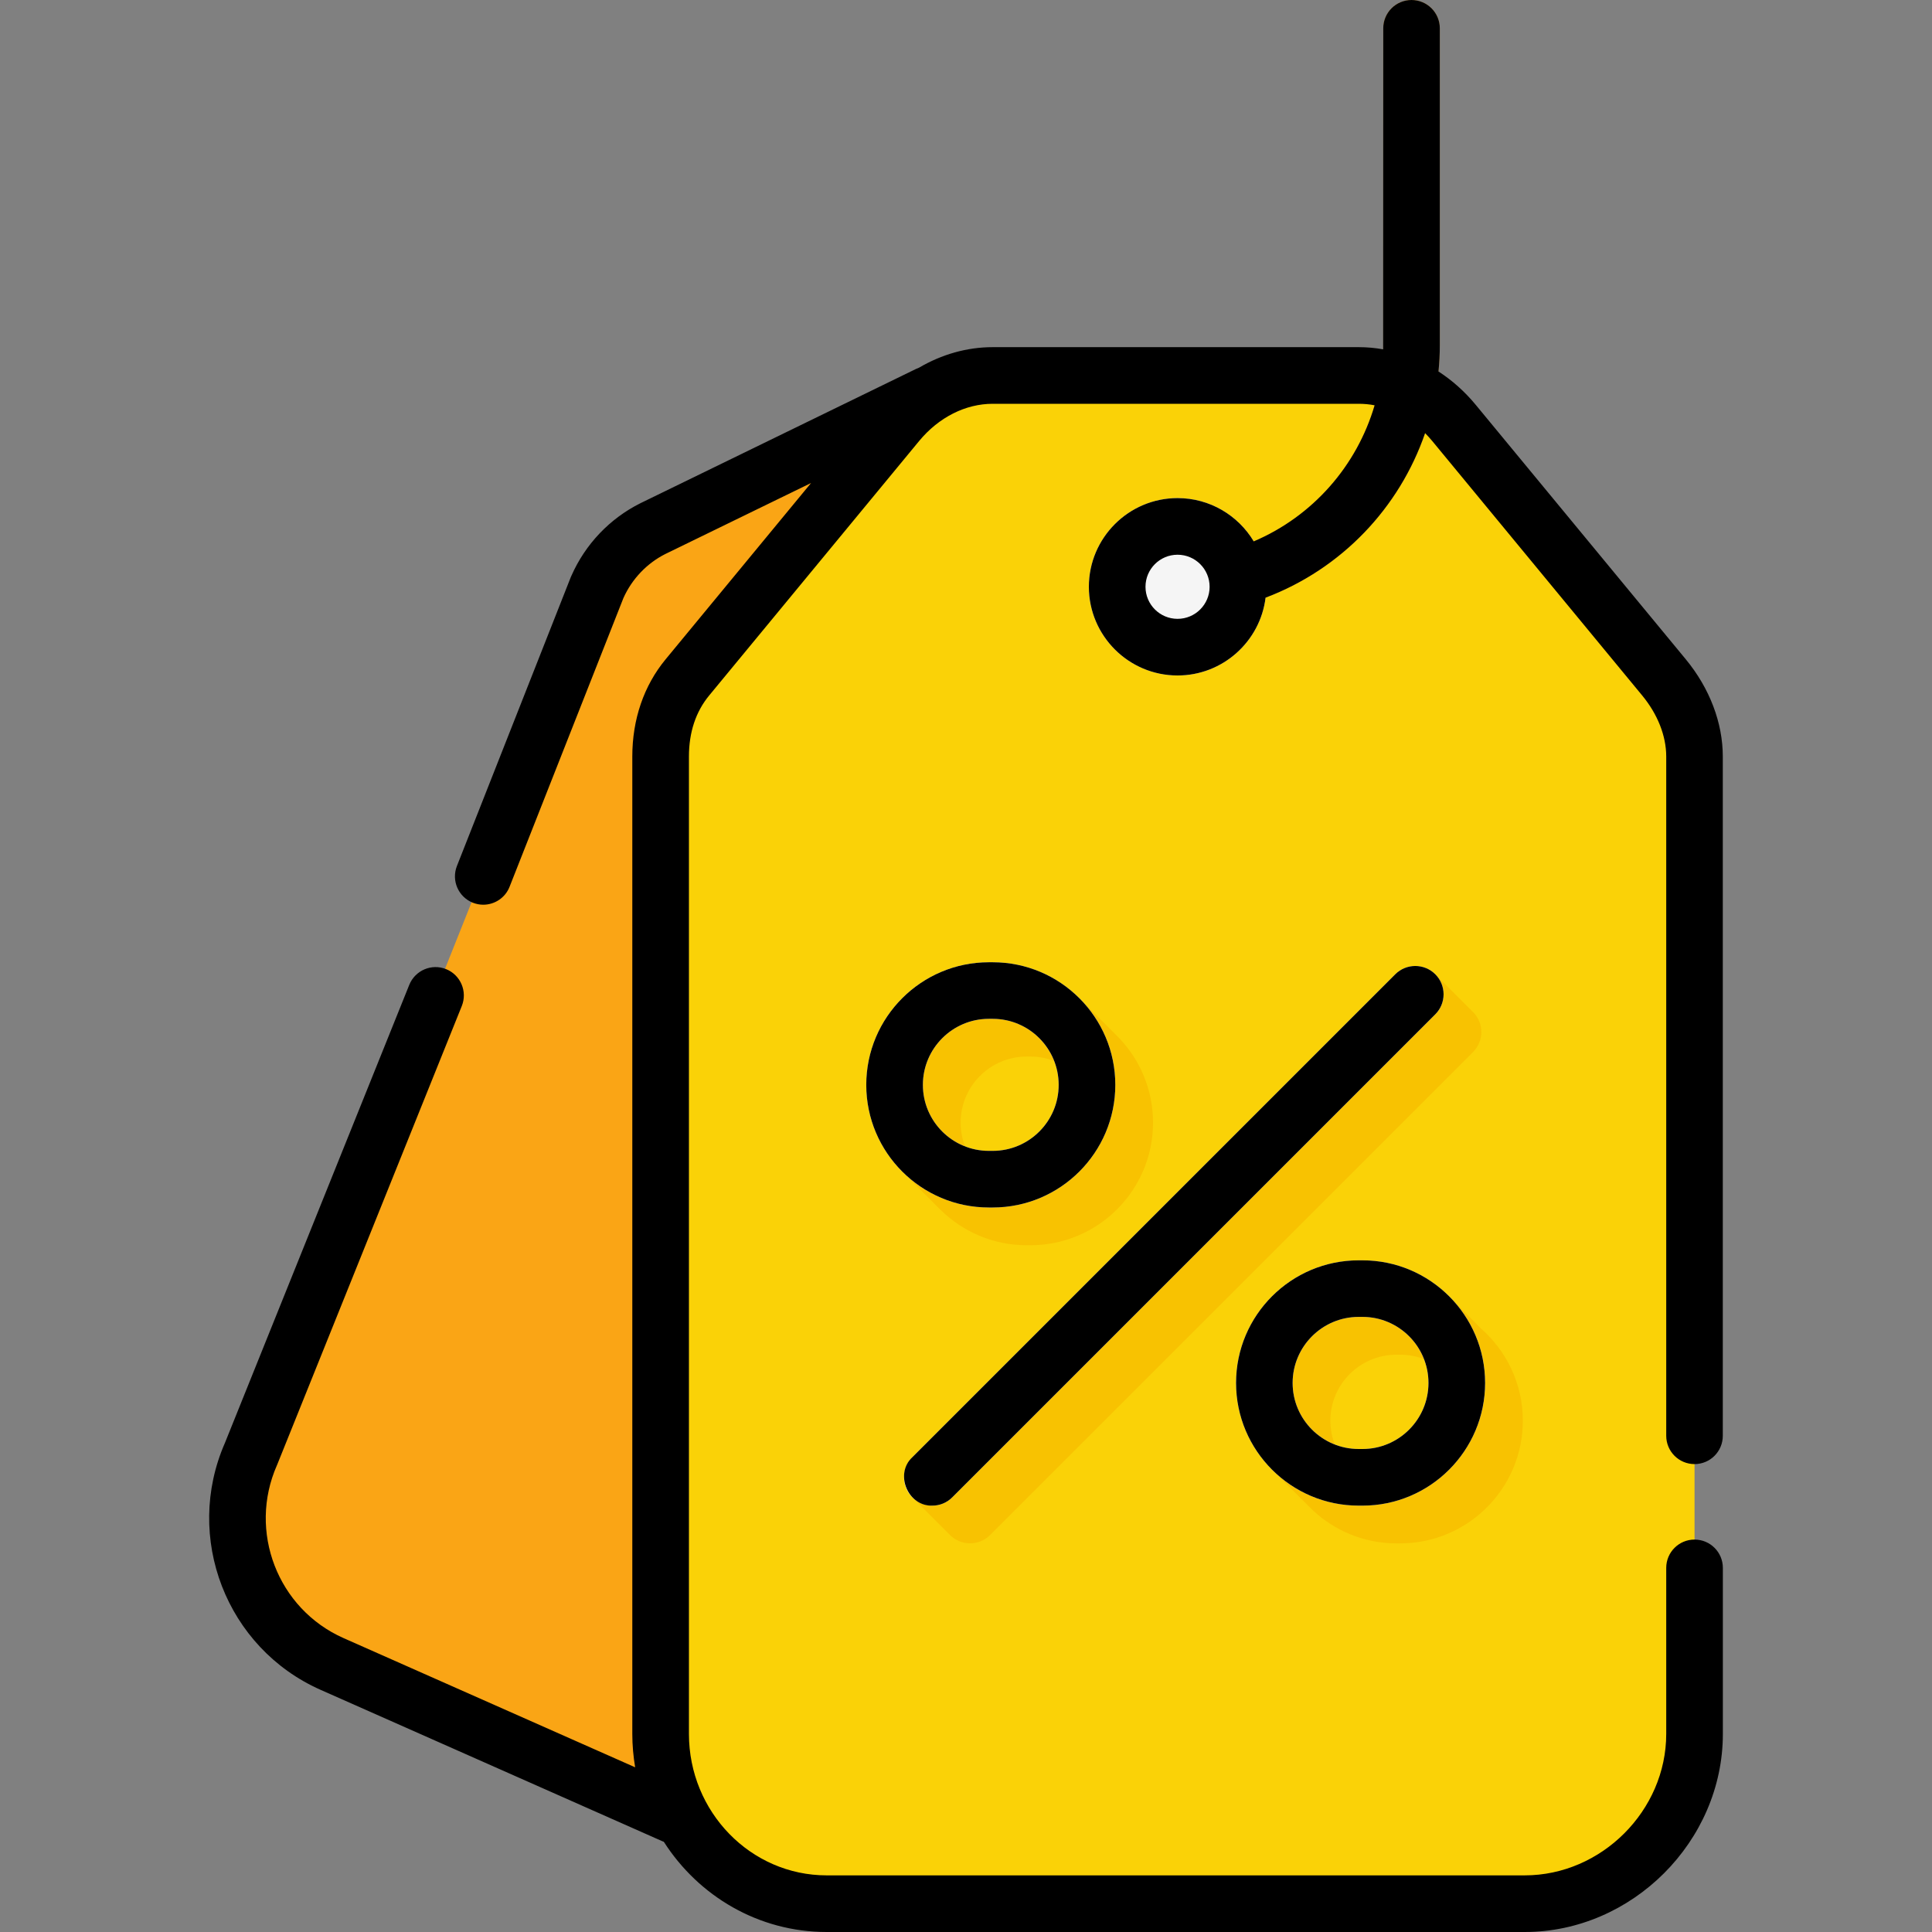 <svg width="32" height="32" viewBox="0 0 32 32" fill="none" xmlns="http://www.w3.org/2000/svg">
<rect x="0" y="0" width="32" height="32" fill="#808080" stroke="none"/>
<g clip-path="url(#clip0_478_2220)">
<path d="M15.379 6.531L10.815 8.755C10.405 8.96 10.079 9.303 9.893 9.724L4.199 23.999C3.611 25.332 4.211 26.891 5.54 27.48L11.204 29.989H15.411L15.379 6.531Z" fill="#FAA515"/>
<path d="M28.067 25.969V28.719C28.067 30.25 26.786 31.531 25.254 31.531H13.692C12.16 31.531 10.942 30.25 10.942 28.719V12.531C10.942 12.048 11.079 11.591 11.386 11.218L14.863 7.006C15.258 6.527 15.821 6.219 16.442 6.219H22.504C23.125 6.219 23.689 6.527 24.084 7.006L27.56 11.218C27.867 11.591 28.067 12.048 28.067 12.531V23.781V25.969H28.067Z" fill="#FAD207"/>
<path fill-rule="evenodd" clip-rule="evenodd" d="M18.531 17.188L18.531 17.188L18.515 17.172C18.507 17.163 18.498 17.154 18.489 17.146L17.843 16.499L17.751 16.681C17.537 16.605 17.307 16.562 17.067 16.562H17.004C15.884 16.562 14.973 17.474 14.973 18.594C14.973 18.826 15.013 19.049 15.085 19.256L14.895 19.354L15.564 20.025C15.567 20.028 15.57 20.031 15.573 20.033L15.582 20.042L15.582 20.042C15.949 20.402 16.451 20.625 17.004 20.625H17.067C18.187 20.625 19.098 19.714 19.098 18.594C19.098 18.049 18.882 17.553 18.531 17.188ZM17.067 19.688H17.004C16.401 19.688 15.911 19.197 15.911 18.594C15.911 17.991 16.401 17.5 17.004 17.5H17.067C17.67 17.5 18.16 17.991 18.16 18.594C18.16 19.197 17.67 19.688 17.067 19.688Z" fill="#F8C201"/>
<path fill-rule="evenodd" clip-rule="evenodd" d="M24.398 16.762L23.773 16.137L15.11 24.8L15.735 25.425C15.827 25.517 15.947 25.562 16.067 25.562C16.187 25.562 16.307 25.517 16.398 25.425L24.398 17.425C24.581 17.242 24.581 16.945 24.398 16.762Z" fill="#F8C201"/>
<path fill-rule="evenodd" clip-rule="evenodd" d="M24.521 21.997L24.522 21.997L24.005 21.473L24.038 21.686C23.78 21.567 23.494 21.5 23.192 21.5H23.129C22.009 21.5 21.098 22.411 21.098 23.531C21.098 23.821 21.159 24.096 21.269 24.346L21.039 24.312L21.661 24.933C21.684 24.956 21.706 24.979 21.73 25.001L21.744 25.015L21.744 25.015C22.107 25.354 22.594 25.563 23.129 25.563H23.192C24.312 25.563 25.223 24.651 25.223 23.531C25.223 22.919 24.951 22.37 24.521 21.997ZM23.192 24.625H23.129C22.526 24.625 22.035 24.134 22.035 23.531C22.035 22.928 22.526 22.438 23.129 22.438H23.192C23.795 22.438 24.285 22.928 24.285 23.531C24.285 24.134 23.795 24.625 23.192 24.625Z" fill="#F8C201"/>
<path d="M15.442 24.938C15.322 24.938 15.202 24.892 15.11 24.8C14.927 24.617 14.927 24.32 15.11 24.137L23.11 16.137C23.293 15.954 23.59 15.954 23.773 16.137C23.956 16.32 23.956 16.617 23.773 16.8L15.773 24.8C15.682 24.892 15.562 24.938 15.442 24.938Z" fill="#F5F5F5"/>
<path d="M16.442 20H16.379C15.259 20 14.348 19.089 14.348 17.969C14.348 16.849 15.259 15.938 16.379 15.938H16.442C17.562 15.938 18.473 16.849 18.473 17.969C18.473 19.089 17.562 20 16.442 20ZM16.379 16.875C15.776 16.875 15.286 17.366 15.286 17.969C15.286 18.572 15.776 19.062 16.379 19.062H16.442C17.045 19.062 17.535 18.572 17.535 17.969C17.535 17.366 17.045 16.875 16.442 16.875H16.379Z" fill="#F5F5F5"/>
<path d="M22.567 24.938H22.504C21.384 24.938 20.473 24.026 20.473 22.906C20.473 21.786 21.384 20.875 22.504 20.875H22.567C23.687 20.875 24.598 21.786 24.598 22.906C24.598 24.026 23.687 24.938 22.567 24.938ZM22.504 21.812C21.901 21.812 21.41 22.303 21.41 22.906C21.41 23.509 21.901 24 22.504 24H22.567C23.17 24 23.66 23.509 23.66 22.906C23.66 22.303 23.17 21.812 22.567 21.812H22.504Z" fill="#F5F5F5"/>
<path d="M20.492 10.031C20.288 10.031 20.101 9.897 20.042 9.692C19.97 9.444 20.113 9.184 20.362 9.112C20.415 9.096 20.468 9.079 20.521 9.062C21.95 8.574 22.911 7.23 22.911 5.719V0.469C22.911 0.21 23.12 -6.10352e-05 23.379 -6.10352e-05C23.638 -6.10352e-05 23.848 0.21 23.848 0.469V5.719C23.848 7.631 22.633 9.331 20.824 9.949C20.757 9.971 20.69 9.993 20.622 10.012C20.579 10.025 20.535 10.031 20.492 10.031Z" fill="#E0A446"/>
<path d="M19.504 11.188C18.694 11.188 18.035 10.529 18.035 9.719C18.035 8.909 18.694 8.25 19.504 8.25C20.314 8.25 20.973 8.909 20.973 9.719C20.973 10.529 20.314 11.188 19.504 11.188Z" fill="#F5F5F5"/>
<path d="M28.067 24.25C28.326 24.25 28.535 24.04 28.535 23.781V12.531C28.535 11.972 28.317 11.399 27.922 10.92L24.445 6.708C24.263 6.487 24.054 6.301 23.826 6.153C23.84 6.01 23.848 5.865 23.848 5.719V0.469C23.848 0.21 23.638 6.10352e-05 23.379 6.10352e-05C23.12 6.10352e-05 22.911 0.21 22.911 0.469C22.911 0.469 22.91 5.763 22.909 5.786C22.776 5.762 22.64 5.75 22.504 5.75H16.442C16.015 5.75 15.597 5.87 15.222 6.09C15.206 6.096 15.19 6.102 15.174 6.11L10.605 8.336C10.098 8.59 9.694 9.015 9.465 9.535C9.462 9.541 9.46 9.546 9.457 9.552L7.568 14.344C7.473 14.585 7.592 14.857 7.832 14.952C7.889 14.974 7.947 14.985 8.004 14.985C8.191 14.985 8.368 14.872 8.44 14.688L10.326 9.905C10.468 9.588 10.716 9.329 11.02 9.176L13.434 8L11.025 10.92C10.664 11.357 10.473 11.914 10.473 12.531V28.719C10.473 28.907 10.49 29.092 10.52 29.272L5.69 27.132C4.598 26.648 4.104 25.364 4.587 24.269C4.59 24.264 4.591 24.259 4.593 24.255L7.649 16.662C7.745 16.422 7.629 16.149 7.389 16.052C7.149 15.955 6.876 16.072 6.779 16.312L3.726 23.898C3.04 25.463 3.749 27.297 5.31 27.989L10.974 30.498C10.981 30.501 10.988 30.504 10.995 30.506C11.57 31.405 12.563 32 13.692 32H25.254C27.033 32 28.536 30.497 28.536 28.719V25.969C28.536 25.71 28.326 25.5 28.067 25.5C27.808 25.5 27.598 25.71 27.598 25.969V28.719C27.598 29.989 26.525 31.062 25.254 31.062H13.692C12.434 31.062 11.411 30.011 11.411 28.719V12.531C11.411 12.129 11.524 11.787 11.748 11.517L15.224 7.304C15.548 6.912 15.992 6.688 16.442 6.688H22.504C22.593 6.688 22.681 6.696 22.768 6.713C22.474 7.714 21.747 8.549 20.766 8.967C20.509 8.538 20.04 8.25 19.504 8.25C18.694 8.25 18.035 8.909 18.035 9.719C18.035 10.529 18.694 11.188 19.504 11.188C20.253 11.188 20.873 10.624 20.962 9.899C22.224 9.421 23.179 8.409 23.604 7.174C23.645 7.215 23.684 7.259 23.722 7.304L27.198 11.517C27.456 11.829 27.598 12.189 27.598 12.531V23.781C27.598 24.04 27.808 24.25 28.067 24.25ZM19.504 10.25C19.211 10.25 18.973 10.012 18.973 9.719C18.973 9.426 19.211 9.188 19.504 9.188C19.797 9.188 20.035 9.426 20.035 9.719C20.035 10.012 19.797 10.25 19.504 10.25Z" fill="black"/>
<path d="M15.442 24.938C15.562 24.938 15.682 24.892 15.773 24.8L23.773 16.8C23.956 16.617 23.956 16.32 23.773 16.137C23.59 15.954 23.293 15.954 23.11 16.137L15.11 24.137C14.811 24.416 15.041 24.952 15.442 24.938Z" fill="black"/>
<path d="M16.442 20C17.562 20 18.473 19.089 18.473 17.969C18.473 16.849 17.562 15.938 16.442 15.938H16.379C15.259 15.938 14.348 16.849 14.348 17.969C14.348 19.089 15.259 20 16.379 20H16.442ZM15.286 17.969C15.286 17.366 15.776 16.875 16.379 16.875H16.442C17.045 16.875 17.535 17.366 17.535 17.969C17.535 18.572 17.045 19.062 16.442 19.062H16.379C15.776 19.062 15.286 18.572 15.286 17.969Z" fill="black"/>
<path d="M22.504 24.938H22.567C23.687 24.938 24.598 24.026 24.598 22.906C24.598 21.786 23.687 20.875 22.567 20.875H22.504C21.384 20.875 20.473 21.786 20.473 22.906C20.473 24.026 21.384 24.938 22.504 24.938ZM22.504 21.812H22.567C23.17 21.812 23.66 22.303 23.66 22.906C23.66 23.509 23.17 24 22.567 24H22.504C21.901 24 21.41 23.509 21.41 22.906C21.41 22.303 21.901 21.812 22.504 21.812Z" fill="black"/>
</g>
<defs>
<clipPath id="clip0_478_2220">
<rect width="32" height="32" fill="white"/>
</clipPath>
</defs>
</svg>
